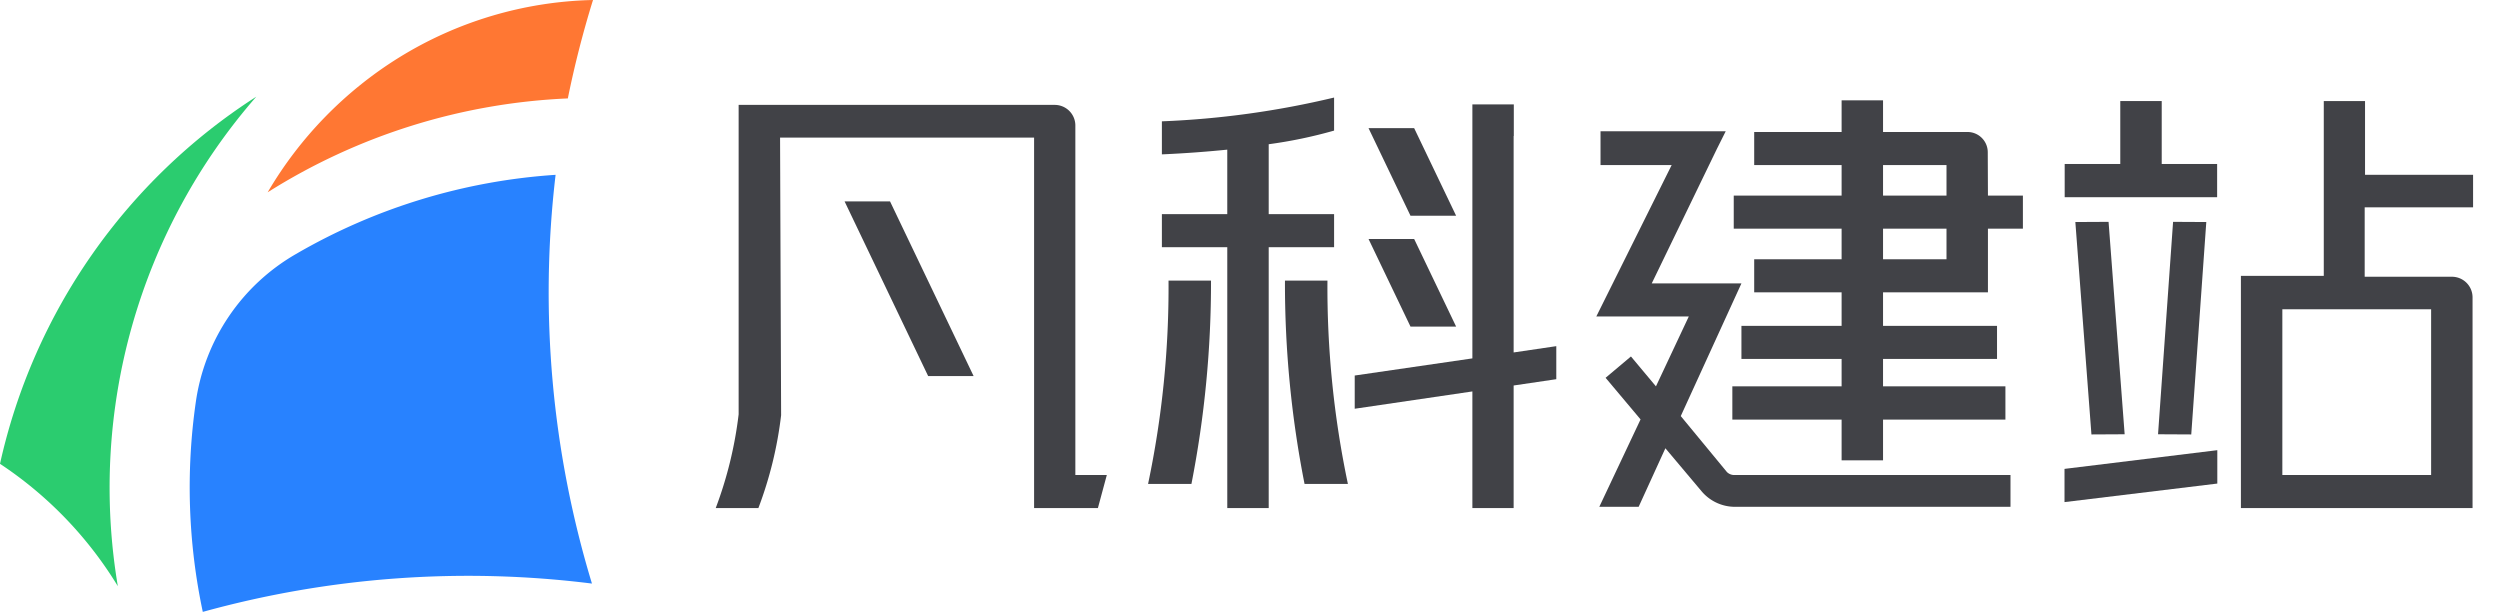 <svg xmlns="http://www.w3.org/2000/svg" viewBox="0 0 143 35"><path d="M14.66,5.53A33.6,33.6,0,0,0,0,26.53a22.28,22.28,0,0,1,6.74,7A34,34,0,0,1,14.66,5.53Z" fill="#2bcc6f"/><path d="M15.31,11A35,35,0,0,1,32.48,5.63,57.86,57.86,0,0,1,33.92,0,22,22,0,0,0,22.81,3.3,22.43,22.43,0,0,0,15.31,11Z" fill="#f73"/><path d="M31.78,10a34,34,0,0,0-14.85,4.53A11.66,11.66,0,0,0,11.2,23a34.25,34.25,0,0,0,.4,12,56.91,56.91,0,0,1,22.26-1.62A57.29,57.29,0,0,1,31.78,10Z" fill="#2882ff"/><polygon points="48.33 11.52 48.31 11.52 53.09 21.51 55.69 21.51 50.91 11.52 48.33 11.52" fill="#414247"/><path d="M61.51,7.87h0V7.15A1.18,1.18,0,0,0,60.33,6H42.25V23.7a22.78,22.78,0,0,1-1.31,5.36h2.44a22.33,22.33,0,0,0,1.3-5.31L44.62,7.87H59.15v19.3h0v1.89H62.8l.51-1.89h-1.8Z" fill="#414247"/><path d="M113.7,8.72a1.16,1.16,0,0,0-1.16-1.17h-4.83V5.74h-2.37V7.55h-5V9.44h5v1.75H99.17v1.89h6.17v1.75h-5v1.89h5v1.92H99.61v1.89h5.73V22.1H99.09V24h6.25v2.33h2.37V24h7V22.1h-7V20.53h6.52V18.64h-6.52V16.72h6V13.08h2V11.19h-2Zm-2.36,6.11h-3.63V13.08h3.63Zm0-3.64h-3.63V9.44h3.63Z" fill="#414247"/><path d="M98.78,27,96.14,23.8l3.47-7.59H97.48l-3,0,3.73-7.7.5-1H91.55V9.44h4.07L91.31,18.1H96.6l-1.88,4-1.43-1.71-1.45,1.22,2,2.38-2.36,5h2.25l1.53-3.35,2.07,2.46a2.5,2.5,0,0,0,1.92.89H115V27.17H99.25A.6.6,0,0,1,98.78,27Z" fill="#414247"/><polygon points="126.82 9.38 123.65 9.38 123.65 5.78 121.28 5.78 121.28 9.38 118.1 9.38 118.1 11.28 126.82 11.28 126.82 9.38" fill="#414247"/><polygon points="118.09 26.82 118.09 28.72 126.83 27.66 126.83 25.75 118.09 26.82" fill="#414247"/><polygon points="119.63 24.85 121.53 24.84 120.61 12.69 118.71 12.7 119.63 24.85" fill="#414247"/><polygon points="125.34 24.85 126.2 12.7 124.3 12.69 123.44 24.84 125.34 24.85" fill="#414247"/><path d="M141.46,11.86V10h-6.18V5.78h-2.36v10h-4.74V29.06h13.25V17a1.18,1.18,0,0,0-1.17-1.17h-5V11.86Zm-2.4,15.31h-8.51V17.69h8.51Z" fill="#414247"/><path d="M75.93,16.05H73.5a59.12,59.12,0,0,0,1.12,11.63H77.1A54.53,54.53,0,0,1,75.93,16.05Z" fill="#414247"/><path d="M65.67,27.68h2.48a59.93,59.93,0,0,0,1.12-11.63H66.84A54.53,54.53,0,0,1,65.67,27.68Z" fill="#414247"/><polygon points="86.58 7.78 86.59 7.78 86.59 5.97 86.58 5.97 84.24 5.97 84.22 5.97 84.22 20.5 77.49 21.48 77.49 23.38 84.22 22.39 84.22 29.06 86.58 29.06 86.58 22.05 89.02 21.69 89.02 19.8 86.58 20.16 86.58 7.78" fill="#414247"/><path d="M76.31,12.25H72.57V8.86h0V8.25a26.53,26.53,0,0,0,3.74-.78V5.58a50.8,50.8,0,0,1-9.85,1.36s0,1.89,0,1.89c1.39-.06,2.64-.16,3.74-.27v3.69H66.46v1.89H70.2V29.06h2.37V14.14h3.74Z" fill="#414247"/><polygon points="83.29 12.34 80.89 7.33 78.31 7.33 78.28 7.33 80.68 12.34 83.29 12.34" fill="#414247"/><polygon points="83.29 18.68 80.89 13.67 78.31 13.67 78.28 13.67 80.68 18.68 83.29 18.68" fill="#414247"/></svg>
